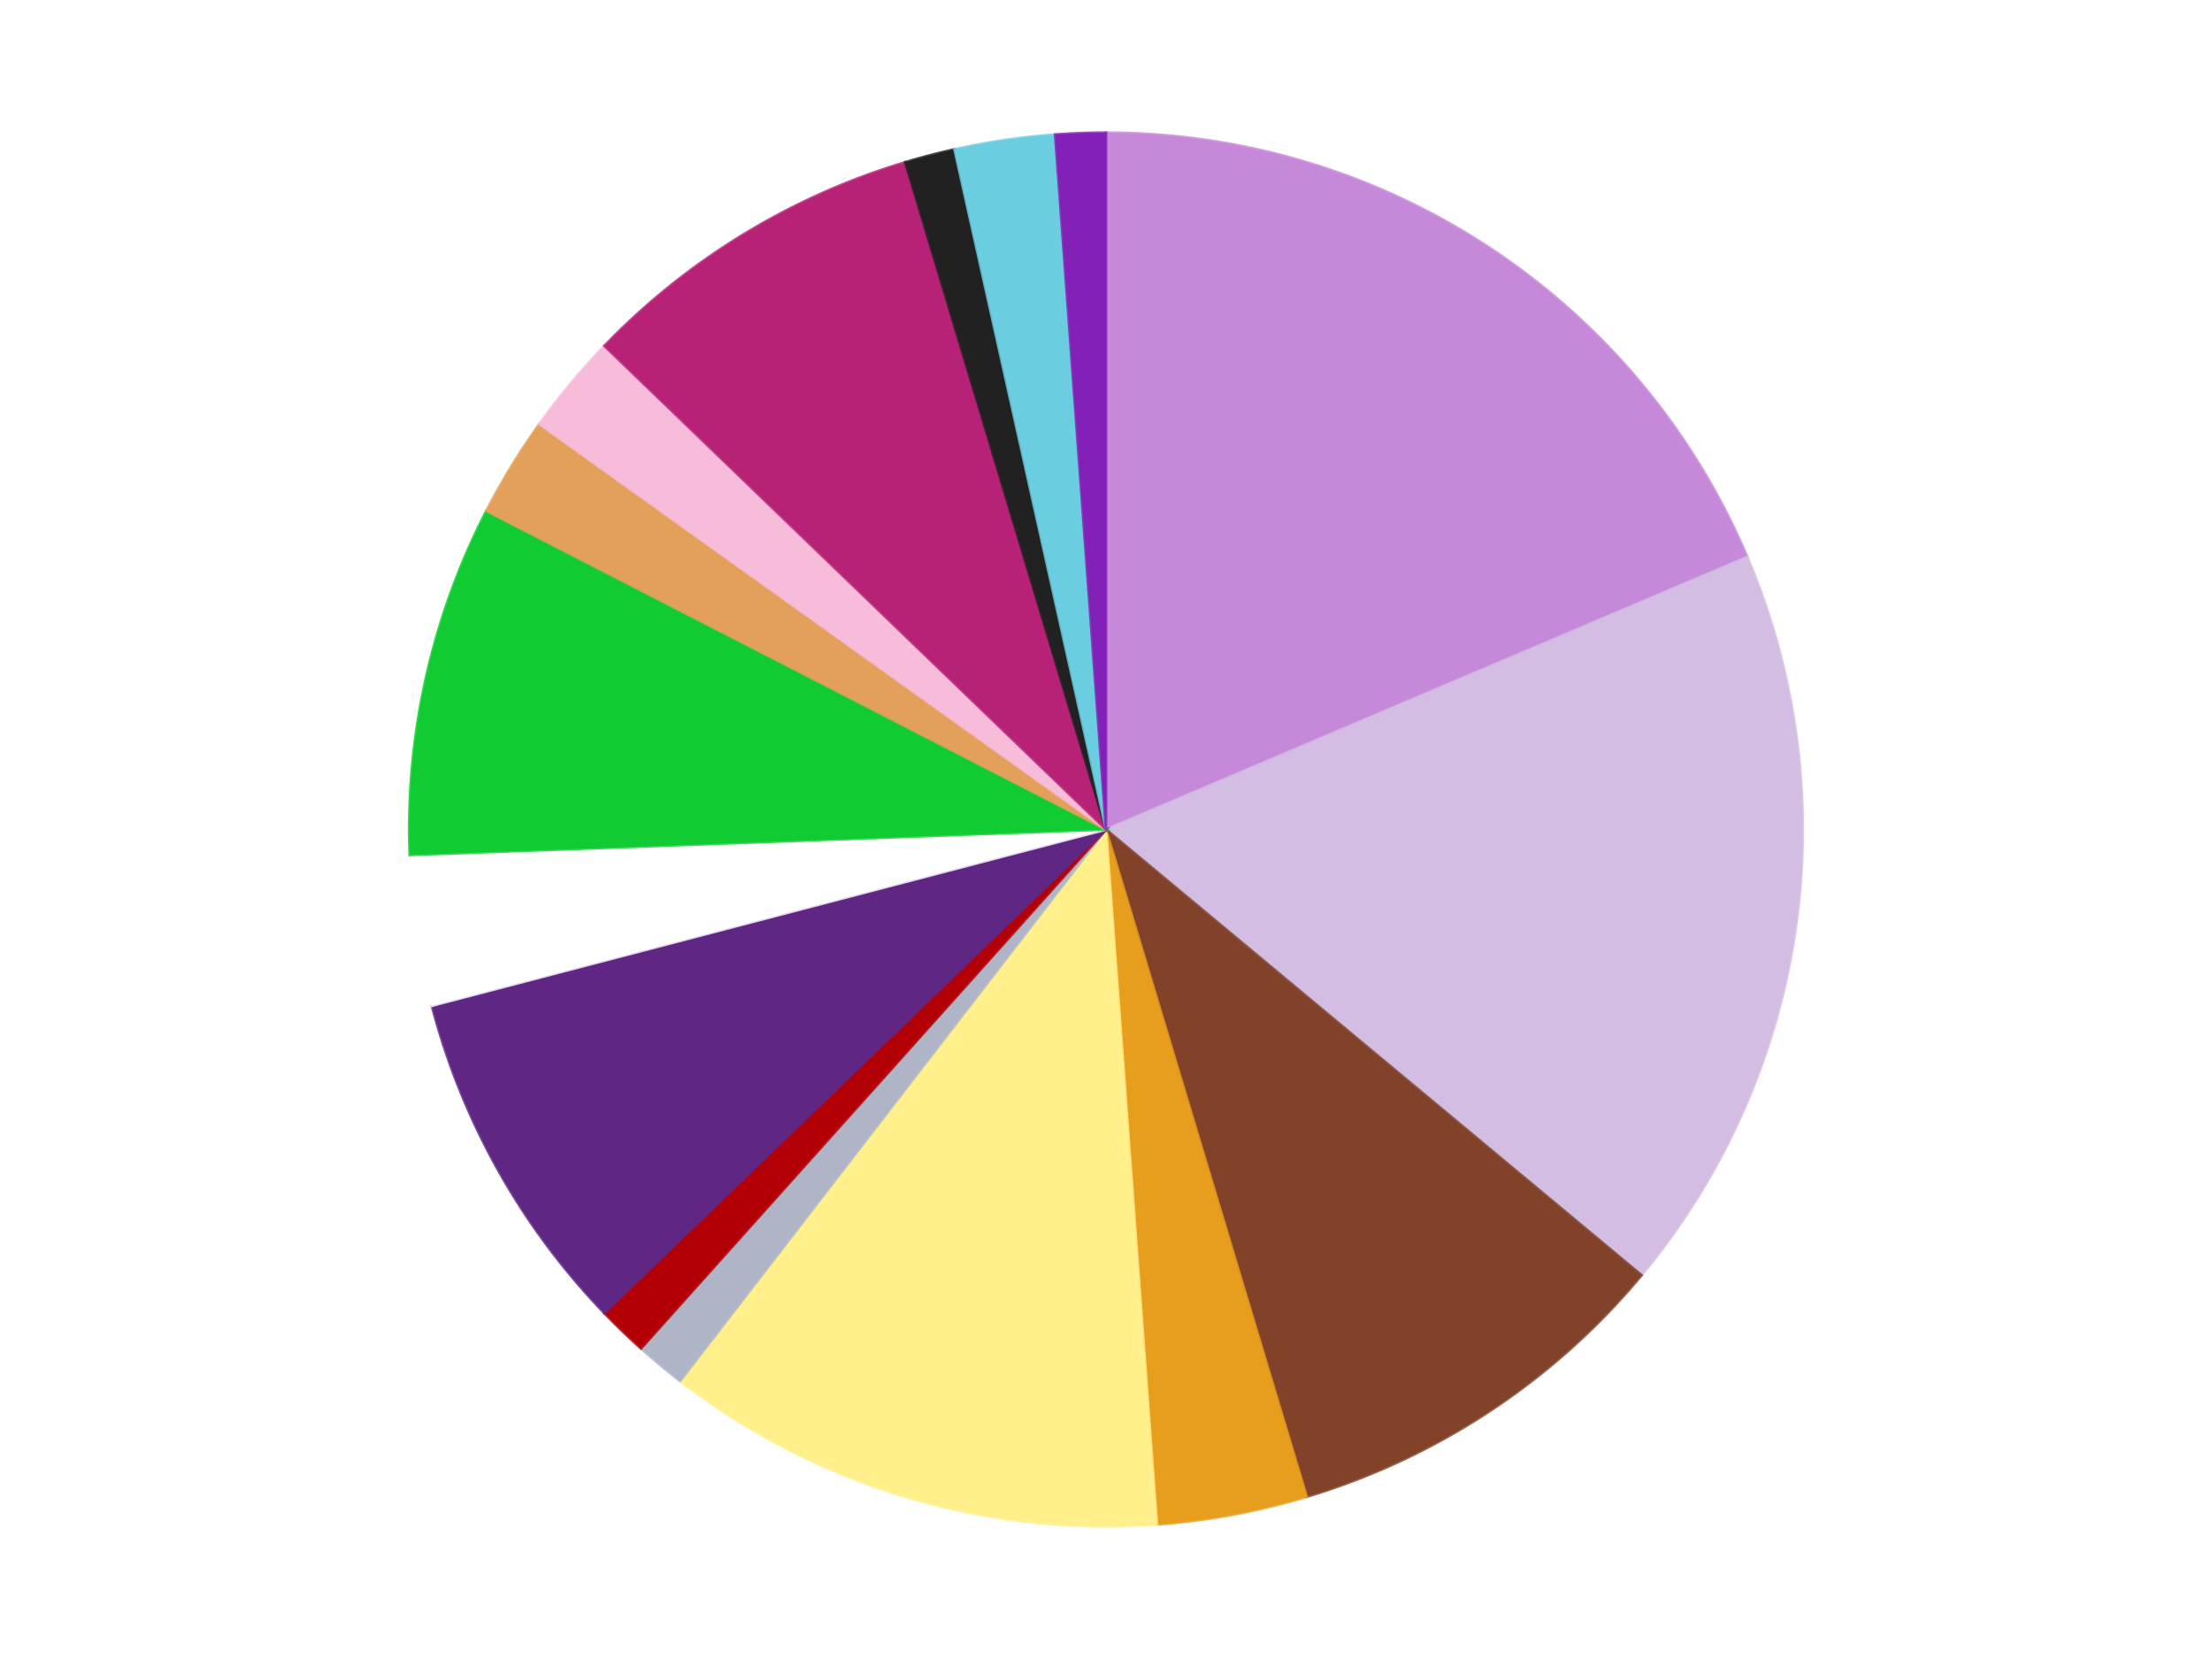 <?xml version='1.0' encoding='utf-8'?>
<svg xmlns="http://www.w3.org/2000/svg" xmlns:xlink="http://www.w3.org/1999/xlink" id="chart-a49f9a60-cdf0-49fe-be61-2280d867c771" class="pygal-chart" viewBox="0 0 800 600"><!--Generated with pygal 3.0.4 (lxml) ©Kozea 2012-2016 on 2024-07-06--><!--http://pygal.org--><!--http://github.com/Kozea/pygal--><defs><style type="text/css">#chart-a49f9a60-cdf0-49fe-be61-2280d867c771{-webkit-user-select:none;-webkit-font-smoothing:antialiased;font-family:Consolas,"Liberation Mono",Menlo,Courier,monospace}#chart-a49f9a60-cdf0-49fe-be61-2280d867c771 .title{font-family:Consolas,"Liberation Mono",Menlo,Courier,monospace;font-size:16px}#chart-a49f9a60-cdf0-49fe-be61-2280d867c771 .legends .legend text{font-family:Consolas,"Liberation Mono",Menlo,Courier,monospace;font-size:14px}#chart-a49f9a60-cdf0-49fe-be61-2280d867c771 .axis text{font-family:Consolas,"Liberation Mono",Menlo,Courier,monospace;font-size:10px}#chart-a49f9a60-cdf0-49fe-be61-2280d867c771 .axis text.major{font-family:Consolas,"Liberation Mono",Menlo,Courier,monospace;font-size:10px}#chart-a49f9a60-cdf0-49fe-be61-2280d867c771 .text-overlay text.value{font-family:Consolas,"Liberation Mono",Menlo,Courier,monospace;font-size:16px}#chart-a49f9a60-cdf0-49fe-be61-2280d867c771 .text-overlay text.label{font-family:Consolas,"Liberation Mono",Menlo,Courier,monospace;font-size:10px}#chart-a49f9a60-cdf0-49fe-be61-2280d867c771 .tooltip{font-family:Consolas,"Liberation Mono",Menlo,Courier,monospace;font-size:14px}#chart-a49f9a60-cdf0-49fe-be61-2280d867c771 text.no_data{font-family:Consolas,"Liberation Mono",Menlo,Courier,monospace;font-size:64px}
#chart-a49f9a60-cdf0-49fe-be61-2280d867c771{background-color:transparent}#chart-a49f9a60-cdf0-49fe-be61-2280d867c771 path,#chart-a49f9a60-cdf0-49fe-be61-2280d867c771 line,#chart-a49f9a60-cdf0-49fe-be61-2280d867c771 rect,#chart-a49f9a60-cdf0-49fe-be61-2280d867c771 circle{-webkit-transition:150ms;-moz-transition:150ms;transition:150ms}#chart-a49f9a60-cdf0-49fe-be61-2280d867c771 .graph &gt; .background{fill:transparent}#chart-a49f9a60-cdf0-49fe-be61-2280d867c771 .plot &gt; .background{fill:transparent}#chart-a49f9a60-cdf0-49fe-be61-2280d867c771 .graph{fill:rgba(0,0,0,.87)}#chart-a49f9a60-cdf0-49fe-be61-2280d867c771 text.no_data{fill:rgba(0,0,0,1)}#chart-a49f9a60-cdf0-49fe-be61-2280d867c771 .title{fill:rgba(0,0,0,1)}#chart-a49f9a60-cdf0-49fe-be61-2280d867c771 .legends .legend text{fill:rgba(0,0,0,.87)}#chart-a49f9a60-cdf0-49fe-be61-2280d867c771 .legends .legend:hover text{fill:rgba(0,0,0,1)}#chart-a49f9a60-cdf0-49fe-be61-2280d867c771 .axis .line{stroke:rgba(0,0,0,1)}#chart-a49f9a60-cdf0-49fe-be61-2280d867c771 .axis .guide.line{stroke:rgba(0,0,0,.54)}#chart-a49f9a60-cdf0-49fe-be61-2280d867c771 .axis .major.line{stroke:rgba(0,0,0,.87)}#chart-a49f9a60-cdf0-49fe-be61-2280d867c771 .axis text.major{fill:rgba(0,0,0,1)}#chart-a49f9a60-cdf0-49fe-be61-2280d867c771 .axis.y .guides:hover .guide.line,#chart-a49f9a60-cdf0-49fe-be61-2280d867c771 .line-graph .axis.x .guides:hover .guide.line,#chart-a49f9a60-cdf0-49fe-be61-2280d867c771 .stackedline-graph .axis.x .guides:hover .guide.line,#chart-a49f9a60-cdf0-49fe-be61-2280d867c771 .xy-graph .axis.x .guides:hover .guide.line{stroke:rgba(0,0,0,1)}#chart-a49f9a60-cdf0-49fe-be61-2280d867c771 .axis .guides:hover text{fill:rgba(0,0,0,1)}#chart-a49f9a60-cdf0-49fe-be61-2280d867c771 .reactive{fill-opacity:1.0;stroke-opacity:.8;stroke-width:1}#chart-a49f9a60-cdf0-49fe-be61-2280d867c771 .ci{stroke:rgba(0,0,0,.87)}#chart-a49f9a60-cdf0-49fe-be61-2280d867c771 .reactive.active,#chart-a49f9a60-cdf0-49fe-be61-2280d867c771 .active .reactive{fill-opacity:0.6;stroke-opacity:.9;stroke-width:4}#chart-a49f9a60-cdf0-49fe-be61-2280d867c771 .ci .reactive.active{stroke-width:1.5}#chart-a49f9a60-cdf0-49fe-be61-2280d867c771 .series text{fill:rgba(0,0,0,1)}#chart-a49f9a60-cdf0-49fe-be61-2280d867c771 .tooltip rect{fill:transparent;stroke:rgba(0,0,0,1);-webkit-transition:opacity 150ms;-moz-transition:opacity 150ms;transition:opacity 150ms}#chart-a49f9a60-cdf0-49fe-be61-2280d867c771 .tooltip .label{fill:rgba(0,0,0,.87)}#chart-a49f9a60-cdf0-49fe-be61-2280d867c771 .tooltip .label{fill:rgba(0,0,0,.87)}#chart-a49f9a60-cdf0-49fe-be61-2280d867c771 .tooltip .legend{font-size:.8em;fill:rgba(0,0,0,.54)}#chart-a49f9a60-cdf0-49fe-be61-2280d867c771 .tooltip .x_label{font-size:.6em;fill:rgba(0,0,0,1)}#chart-a49f9a60-cdf0-49fe-be61-2280d867c771 .tooltip .xlink{font-size:.5em;text-decoration:underline}#chart-a49f9a60-cdf0-49fe-be61-2280d867c771 .tooltip .value{font-size:1.5em}#chart-a49f9a60-cdf0-49fe-be61-2280d867c771 .bound{font-size:.5em}#chart-a49f9a60-cdf0-49fe-be61-2280d867c771 .max-value{font-size:.75em;fill:rgba(0,0,0,.54)}#chart-a49f9a60-cdf0-49fe-be61-2280d867c771 .map-element{fill:transparent;stroke:rgba(0,0,0,.54) !important}#chart-a49f9a60-cdf0-49fe-be61-2280d867c771 .map-element .reactive{fill-opacity:inherit;stroke-opacity:inherit}#chart-a49f9a60-cdf0-49fe-be61-2280d867c771 .color-0,#chart-a49f9a60-cdf0-49fe-be61-2280d867c771 .color-0 a:visited{stroke:#F44336;fill:#F44336}#chart-a49f9a60-cdf0-49fe-be61-2280d867c771 .color-1,#chart-a49f9a60-cdf0-49fe-be61-2280d867c771 .color-1 a:visited{stroke:#3F51B5;fill:#3F51B5}#chart-a49f9a60-cdf0-49fe-be61-2280d867c771 .color-2,#chart-a49f9a60-cdf0-49fe-be61-2280d867c771 .color-2 a:visited{stroke:#009688;fill:#009688}#chart-a49f9a60-cdf0-49fe-be61-2280d867c771 .color-3,#chart-a49f9a60-cdf0-49fe-be61-2280d867c771 .color-3 a:visited{stroke:#FFC107;fill:#FFC107}#chart-a49f9a60-cdf0-49fe-be61-2280d867c771 .color-4,#chart-a49f9a60-cdf0-49fe-be61-2280d867c771 .color-4 a:visited{stroke:#FF5722;fill:#FF5722}#chart-a49f9a60-cdf0-49fe-be61-2280d867c771 .color-5,#chart-a49f9a60-cdf0-49fe-be61-2280d867c771 .color-5 a:visited{stroke:#9C27B0;fill:#9C27B0}#chart-a49f9a60-cdf0-49fe-be61-2280d867c771 .color-6,#chart-a49f9a60-cdf0-49fe-be61-2280d867c771 .color-6 a:visited{stroke:#03A9F4;fill:#03A9F4}#chart-a49f9a60-cdf0-49fe-be61-2280d867c771 .color-7,#chart-a49f9a60-cdf0-49fe-be61-2280d867c771 .color-7 a:visited{stroke:#8BC34A;fill:#8BC34A}#chart-a49f9a60-cdf0-49fe-be61-2280d867c771 .color-8,#chart-a49f9a60-cdf0-49fe-be61-2280d867c771 .color-8 a:visited{stroke:#FF9800;fill:#FF9800}#chart-a49f9a60-cdf0-49fe-be61-2280d867c771 .color-9,#chart-a49f9a60-cdf0-49fe-be61-2280d867c771 .color-9 a:visited{stroke:#E91E63;fill:#E91E63}#chart-a49f9a60-cdf0-49fe-be61-2280d867c771 .color-10,#chart-a49f9a60-cdf0-49fe-be61-2280d867c771 .color-10 a:visited{stroke:#2196F3;fill:#2196F3}#chart-a49f9a60-cdf0-49fe-be61-2280d867c771 .color-11,#chart-a49f9a60-cdf0-49fe-be61-2280d867c771 .color-11 a:visited{stroke:#4CAF50;fill:#4CAF50}#chart-a49f9a60-cdf0-49fe-be61-2280d867c771 .color-12,#chart-a49f9a60-cdf0-49fe-be61-2280d867c771 .color-12 a:visited{stroke:#FFEB3B;fill:#FFEB3B}#chart-a49f9a60-cdf0-49fe-be61-2280d867c771 .color-13,#chart-a49f9a60-cdf0-49fe-be61-2280d867c771 .color-13 a:visited{stroke:#673AB7;fill:#673AB7}#chart-a49f9a60-cdf0-49fe-be61-2280d867c771 .color-14,#chart-a49f9a60-cdf0-49fe-be61-2280d867c771 .color-14 a:visited{stroke:#00BCD4;fill:#00BCD4}#chart-a49f9a60-cdf0-49fe-be61-2280d867c771 .color-15,#chart-a49f9a60-cdf0-49fe-be61-2280d867c771 .color-15 a:visited{stroke:#CDDC39;fill:#CDDC39}#chart-a49f9a60-cdf0-49fe-be61-2280d867c771 .text-overlay .color-0 text{fill:black}#chart-a49f9a60-cdf0-49fe-be61-2280d867c771 .text-overlay .color-1 text{fill:black}#chart-a49f9a60-cdf0-49fe-be61-2280d867c771 .text-overlay .color-2 text{fill:black}#chart-a49f9a60-cdf0-49fe-be61-2280d867c771 .text-overlay .color-3 text{fill:black}#chart-a49f9a60-cdf0-49fe-be61-2280d867c771 .text-overlay .color-4 text{fill:black}#chart-a49f9a60-cdf0-49fe-be61-2280d867c771 .text-overlay .color-5 text{fill:black}#chart-a49f9a60-cdf0-49fe-be61-2280d867c771 .text-overlay .color-6 text{fill:black}#chart-a49f9a60-cdf0-49fe-be61-2280d867c771 .text-overlay .color-7 text{fill:black}#chart-a49f9a60-cdf0-49fe-be61-2280d867c771 .text-overlay .color-8 text{fill:black}#chart-a49f9a60-cdf0-49fe-be61-2280d867c771 .text-overlay .color-9 text{fill:black}#chart-a49f9a60-cdf0-49fe-be61-2280d867c771 .text-overlay .color-10 text{fill:black}#chart-a49f9a60-cdf0-49fe-be61-2280d867c771 .text-overlay .color-11 text{fill:black}#chart-a49f9a60-cdf0-49fe-be61-2280d867c771 .text-overlay .color-12 text{fill:black}#chart-a49f9a60-cdf0-49fe-be61-2280d867c771 .text-overlay .color-13 text{fill:black}#chart-a49f9a60-cdf0-49fe-be61-2280d867c771 .text-overlay .color-14 text{fill:black}#chart-a49f9a60-cdf0-49fe-be61-2280d867c771 .text-overlay .color-15 text{fill:black}
#chart-a49f9a60-cdf0-49fe-be61-2280d867c771 text.no_data{text-anchor:middle}#chart-a49f9a60-cdf0-49fe-be61-2280d867c771 .guide.line{fill:none}#chart-a49f9a60-cdf0-49fe-be61-2280d867c771 .centered{text-anchor:middle}#chart-a49f9a60-cdf0-49fe-be61-2280d867c771 .title{text-anchor:middle}#chart-a49f9a60-cdf0-49fe-be61-2280d867c771 .legends .legend text{fill-opacity:1}#chart-a49f9a60-cdf0-49fe-be61-2280d867c771 .axis.x text{text-anchor:middle}#chart-a49f9a60-cdf0-49fe-be61-2280d867c771 .axis.x:not(.web) text[transform]{text-anchor:start}#chart-a49f9a60-cdf0-49fe-be61-2280d867c771 .axis.x:not(.web) text[transform].backwards{text-anchor:end}#chart-a49f9a60-cdf0-49fe-be61-2280d867c771 .axis.y text{text-anchor:end}#chart-a49f9a60-cdf0-49fe-be61-2280d867c771 .axis.y text[transform].backwards{text-anchor:start}#chart-a49f9a60-cdf0-49fe-be61-2280d867c771 .axis.y2 text{text-anchor:start}#chart-a49f9a60-cdf0-49fe-be61-2280d867c771 .axis.y2 text[transform].backwards{text-anchor:end}#chart-a49f9a60-cdf0-49fe-be61-2280d867c771 .axis .guide.line{stroke-dasharray:4,4;stroke:black}#chart-a49f9a60-cdf0-49fe-be61-2280d867c771 .axis .major.guide.line{stroke-dasharray:6,6;stroke:black}#chart-a49f9a60-cdf0-49fe-be61-2280d867c771 .horizontal .axis.y .guide.line,#chart-a49f9a60-cdf0-49fe-be61-2280d867c771 .horizontal .axis.y2 .guide.line,#chart-a49f9a60-cdf0-49fe-be61-2280d867c771 .vertical .axis.x .guide.line{opacity:0}#chart-a49f9a60-cdf0-49fe-be61-2280d867c771 .horizontal .axis.always_show .guide.line,#chart-a49f9a60-cdf0-49fe-be61-2280d867c771 .vertical .axis.always_show .guide.line{opacity:1 !important}#chart-a49f9a60-cdf0-49fe-be61-2280d867c771 .axis.y .guides:hover .guide.line,#chart-a49f9a60-cdf0-49fe-be61-2280d867c771 .axis.y2 .guides:hover .guide.line,#chart-a49f9a60-cdf0-49fe-be61-2280d867c771 .axis.x .guides:hover .guide.line{opacity:1}#chart-a49f9a60-cdf0-49fe-be61-2280d867c771 .axis .guides:hover text{opacity:1}#chart-a49f9a60-cdf0-49fe-be61-2280d867c771 .nofill{fill:none}#chart-a49f9a60-cdf0-49fe-be61-2280d867c771 .subtle-fill{fill-opacity:.2}#chart-a49f9a60-cdf0-49fe-be61-2280d867c771 .dot{stroke-width:1px;fill-opacity:1;stroke-opacity:1}#chart-a49f9a60-cdf0-49fe-be61-2280d867c771 .dot.active{stroke-width:5px}#chart-a49f9a60-cdf0-49fe-be61-2280d867c771 .dot.negative{fill:transparent}#chart-a49f9a60-cdf0-49fe-be61-2280d867c771 text,#chart-a49f9a60-cdf0-49fe-be61-2280d867c771 tspan{stroke:none !important}#chart-a49f9a60-cdf0-49fe-be61-2280d867c771 .series text.active{opacity:1}#chart-a49f9a60-cdf0-49fe-be61-2280d867c771 .tooltip rect{fill-opacity:.95;stroke-width:.5}#chart-a49f9a60-cdf0-49fe-be61-2280d867c771 .tooltip text{fill-opacity:1}#chart-a49f9a60-cdf0-49fe-be61-2280d867c771 .showable{visibility:hidden}#chart-a49f9a60-cdf0-49fe-be61-2280d867c771 .showable.shown{visibility:visible}#chart-a49f9a60-cdf0-49fe-be61-2280d867c771 .gauge-background{fill:rgba(229,229,229,1);stroke:none}#chart-a49f9a60-cdf0-49fe-be61-2280d867c771 .bg-lines{stroke:transparent;stroke-width:2px}</style><script type="text/javascript">window.pygal = window.pygal || {};window.pygal.config = window.pygal.config || {};window.pygal.config['a49f9a60-cdf0-49fe-be61-2280d867c771'] = {"allow_interruptions": false, "box_mode": "extremes", "classes": ["pygal-chart"], "css": ["file://style.css", "file://graph.css"], "defs": [], "disable_xml_declaration": false, "dots_size": 2.5, "dynamic_print_values": false, "explicit_size": false, "fill": false, "force_uri_protocol": "https", "formatter": null, "half_pie": false, "height": 600, "include_x_axis": false, "inner_radius": 0, "interpolate": null, "interpolation_parameters": {}, "interpolation_precision": 250, "inverse_y_axis": false, "js": ["//kozea.github.io/pygal.js/2.0.x/pygal-tooltips.min.js"], "legend_at_bottom": false, "legend_at_bottom_columns": null, "legend_box_size": 12, "logarithmic": false, "margin": 20, "margin_bottom": null, "margin_left": null, "margin_right": null, "margin_top": null, "max_scale": 16, "min_scale": 4, "missing_value_fill_truncation": "x", "no_data_text": "No data", "no_prefix": false, "order_min": null, "pretty_print": false, "print_labels": false, "print_values": false, "print_values_position": "center", "print_zeroes": true, "range": null, "rounded_bars": null, "secondary_range": null, "show_dots": true, "show_legend": false, "show_minor_x_labels": true, "show_minor_y_labels": true, "show_only_major_dots": false, "show_x_guides": false, "show_x_labels": true, "show_y_guides": true, "show_y_labels": true, "spacing": 10, "stack_from_top": false, "strict": false, "stroke": true, "stroke_style": null, "style": {"background": "transparent", "ci_colors": [], "colors": ["#F44336", "#3F51B5", "#009688", "#FFC107", "#FF5722", "#9C27B0", "#03A9F4", "#8BC34A", "#FF9800", "#E91E63", "#2196F3", "#4CAF50", "#FFEB3B", "#673AB7", "#00BCD4", "#CDDC39", "#9E9E9E", "#607D8B"], "dot_opacity": "1", "font_family": "Consolas, \"Liberation Mono\", Menlo, Courier, monospace", "foreground": "rgba(0, 0, 0, .87)", "foreground_strong": "rgba(0, 0, 0, 1)", "foreground_subtle": "rgba(0, 0, 0, .54)", "guide_stroke_color": "black", "guide_stroke_dasharray": "4,4", "label_font_family": "Consolas, \"Liberation Mono\", Menlo, Courier, monospace", "label_font_size": 10, "legend_font_family": "Consolas, \"Liberation Mono\", Menlo, Courier, monospace", "legend_font_size": 14, "major_guide_stroke_color": "black", "major_guide_stroke_dasharray": "6,6", "major_label_font_family": "Consolas, \"Liberation Mono\", Menlo, Courier, monospace", "major_label_font_size": 10, "no_data_font_family": "Consolas, \"Liberation Mono\", Menlo, Courier, monospace", "no_data_font_size": 64, "opacity": "1.0", "opacity_hover": "0.6", "plot_background": "transparent", "stroke_opacity": ".8", "stroke_opacity_hover": ".9", "stroke_width": "1", "stroke_width_hover": "4", "title_font_family": "Consolas, \"Liberation Mono\", Menlo, Courier, monospace", "title_font_size": 16, "tooltip_font_family": "Consolas, \"Liberation Mono\", Menlo, Courier, monospace", "tooltip_font_size": 14, "transition": "150ms", "value_background": "rgba(229, 229, 229, 1)", "value_colors": [], "value_font_family": "Consolas, \"Liberation Mono\", Menlo, Courier, monospace", "value_font_size": 16, "value_label_font_family": "Consolas, \"Liberation Mono\", Menlo, Courier, monospace", "value_label_font_size": 10}, "title": null, "tooltip_border_radius": 0, "tooltip_fancy_mode": true, "truncate_label": null, "truncate_legend": null, "width": 800, "x_label_rotation": 0, "x_labels": null, "x_labels_major": null, "x_labels_major_count": null, "x_labels_major_every": null, "x_title": null, "xrange": null, "y_label_rotation": 0, "y_labels": null, "y_labels_major": null, "y_labels_major_count": null, "y_labels_major_every": null, "y_title": null, "zero": 0, "legends": ["Medium Lavender", "Lavender", "Reddish Brown", "Pearl Gold", "Bright Light Yellow", "Light Bluish Gray", "Red", "Dark Purple", "White", "Bright Green", "Medium Nougat", "Bright Pink", "Magenta", "Black", "Medium Azure", "Satin Trans-Purple"]}</script><script type="text/javascript" xlink:href="https://kozea.github.io/pygal.js/2.0.x/pygal-tooltips.min.js"/></defs><title>Pygal</title><g class="graph pie-graph vertical"><rect x="0" y="0" width="800" height="600" class="background"/><g transform="translate(20, 20)" class="plot"><rect x="0" y="0" width="760" height="560" class="background"/><g class="series serie-0 color-0"><g class="slices"><g class="slice" style="fill: #C689D9; stroke: #C689D9"><path d="M380 28 A252 252 0 0 1 611.927 181.442 L380 280 A0 0 0 0 0 380 280 z" class="slice reactive tooltip-trigger"/><desc class="value">16</desc><desc class="x centered">449.5227353370762</desc><desc class="y centered">174.9162749458754</desc></g></g></g><g class="series serie-1 color-1"><g class="slices"><g class="slice" style="fill: #D3BDE3; stroke: #D3BDE3"><path d="M611.927 181.442 A252 252 0 0 1 573.699 441.198 L380 280 A0 0 0 0 0 380 280 z" class="slice reactive tooltip-trigger"/><desc class="value">15</desc><desc class="x centered">504.6572643774639</desc><desc class="y centered">298.34574713461063</desc></g></g></g><g class="series serie-2 color-2"><g class="slices"><g class="slice" style="fill: #82422A; stroke: #82422A"><path d="M573.699 441.198 A252 252 0 0 1 452.601 521.315 L380 280 A0 0 0 0 0 380 280 z" class="slice reactive tooltip-trigger"/><desc class="value">8</desc><desc class="x centered">449.52273533707614</desc><desc class="y centered">385.0837250541246</desc></g></g></g><g class="series serie-3 color-3"><g class="slices"><g class="slice" style="fill: #E79E1D; stroke: #E79E1D"><path d="M452.601 521.315 A252 252 0 0 1 398.395 531.328 L380 280 A0 0 0 0 0 380 280 z" class="slice reactive tooltip-trigger"/><desc class="value">3</desc><desc class="x centered">402.88624322340894</desc><desc class="y centered">403.90407528051276</desc></g></g></g><g class="series serie-4 color-4"><g class="slices"><g class="slice" style="fill: #FFF08C; stroke: #FFF08C"><path d="M398.395 531.328 A252 252 0 0 1 225.984 479.457 L380 280 A0 0 0 0 0 380 280 z" class="slice reactive tooltip-trigger"/><desc class="value">10</desc><desc class="x centered">343.69951347998</desc><desc class="y centered">400.65767558845914</desc></g></g></g><g class="series serie-5 color-5"><g class="slices"><g class="slice" style="fill: #AFB5C7; stroke: #AFB5C7"><path d="M225.984 479.457 A252 252 0 0 1 211.836 467.683 L380 280 A0 0 0 0 0 380 280 z" class="slice reactive tooltip-trigger"/><desc class="value">1</desc><desc class="x centered">299.4011992835797</desc><desc class="y centered">376.849539612095</desc></g></g></g><g class="series serie-6 color-6"><g class="slices"><g class="slice" style="fill: #B30006; stroke: #B30006"><path d="M211.836 467.683 A252 252 0 0 1 198.584 454.907 L380 280 A0 0 0 0 0 380 280 z" class="slice reactive tooltip-trigger"/><desc class="value">1</desc><desc class="x centered">292.5466514022001</desc><desc class="y centered">370.70783769350743</desc></g></g></g><g class="series serie-7 color-7"><g class="slices"><g class="slice" style="fill: #5F2683; stroke: #5F2683"><path d="M198.584 454.907 A252 252 0 0 1 136.194 343.739 L380 280 A0 0 0 0 0 380 280 z" class="slice reactive tooltip-trigger"/><desc class="value">7</desc><desc class="x centered">270.12177457388026</desc><desc class="y centered">341.6666488241968</desc></g></g></g><g class="series serie-8 color-8"><g class="slices"><g class="slice" style="fill: #FFFFFF; stroke: #FFFFFF"><path d="M136.194 343.739 A252 252 0 0 1 128.168 289.204 L380 280 A0 0 0 0 0 380 280 z" class="slice reactive tooltip-trigger"/><desc class="value">3</desc><desc class="x centered">255.3427356225361</desc><desc class="y centered">298.34574713461063</desc></g></g></g><g class="series serie-9 color-9"><g class="slices"><g class="slice" style="fill: #10CB31; stroke: #10CB31"><path d="M128.168 289.204 A252 252 0 0 1 155.886 164.775 L380 280 A0 0 0 0 0 380 280 z" class="slice reactive tooltip-trigger"/><desc class="value">7</desc><desc class="x centered">257.01443942795316</desc><desc class="y centered">252.60379787672383</desc></g></g></g><g class="series serie-10 color-10"><g class="slices"><g class="slice" style="fill: #E3A05B; stroke: #E3A05B"><path d="M155.886 164.775 A252 252 0 0 1 175.051 133.372 L380 280 A0 0 0 0 0 380 280 z" class="slice reactive tooltip-trigger"/><desc class="value">2</desc><desc class="x centered">272.4472707812944</desc><desc class="y centered">214.36151709852078</desc></g></g></g><g class="series serie-11 color-11"><g class="slices"><g class="slice" style="fill: #F7BCDA; stroke: #F7BCDA"><path d="M175.051 133.372 A252 252 0 0 1 198.584 105.093 L380 280 A0 0 0 0 0 380 280 z" class="slice reactive tooltip-trigger"/><desc class="value">2</desc><desc class="x centered">283.15046038790496</desc><desc class="y centered">199.4011992835797</desc></g></g></g><g class="series serie-12 color-12"><g class="slices"><g class="slice" style="fill: #B72276; stroke: #B72276"><path d="M198.584 105.093 A252 252 0 0 1 307.399 38.685 L380 280 A0 0 0 0 0 380 280 z" class="slice reactive tooltip-trigger"/><desc class="value">7</desc><desc class="x centered">314.3615170985207</desc><desc class="y centered">172.44727078129438</desc></g></g></g><g class="series serie-13 color-13"><g class="slices"><g class="slice" style="fill: #212121; stroke: #212121"><path d="M307.399 38.685 A252 252 0 0 1 325.208 34.029 L380 280 A0 0 0 0 0 380 280 z" class="slice reactive tooltip-trigger"/><desc class="value">1</desc><desc class="x centered">348.1303938186481</desc><desc class="y centered">158.09705417076447</desc></g></g></g><g class="series serie-14 color-14"><g class="slices"><g class="slice" style="fill: #6ACEE0; stroke: #6ACEE0"><path d="M325.208 34.029 A252 252 0 0 1 361.605 28.672 L380 280 A0 0 0 0 0 380 280 z" class="slice reactive tooltip-trigger"/><desc class="value">2</desc><desc class="x centered">361.65425286538937</desc><desc class="y centered">155.3427356225361</desc></g></g></g><g class="series serie-15 color-15"><g class="slices"><g class="slice" style="fill: #8320B7; stroke: #8320B7"><path d="M361.605 28.672 A252 252 0 0 1 380 28 L380 280 A0 0 0 0 0 380 280 z" class="slice reactive tooltip-trigger"/><desc class="value">1</desc><desc class="x centered">375.39822509473487</desc><desc class="y centered">154.08406110534983</desc></g></g></g></g><g class="titles"/><g transform="translate(20, 20)" class="plot overlay"><g class="series serie-0 color-0"/><g class="series serie-1 color-1"/><g class="series serie-2 color-2"/><g class="series serie-3 color-3"/><g class="series serie-4 color-4"/><g class="series serie-5 color-5"/><g class="series serie-6 color-6"/><g class="series serie-7 color-7"/><g class="series serie-8 color-8"/><g class="series serie-9 color-9"/><g class="series serie-10 color-10"/><g class="series serie-11 color-11"/><g class="series serie-12 color-12"/><g class="series serie-13 color-13"/><g class="series serie-14 color-14"/><g class="series serie-15 color-15"/></g><g transform="translate(20, 20)" class="plot text-overlay"><g class="series serie-0 color-0"/><g class="series serie-1 color-1"/><g class="series serie-2 color-2"/><g class="series serie-3 color-3"/><g class="series serie-4 color-4"/><g class="series serie-5 color-5"/><g class="series serie-6 color-6"/><g class="series serie-7 color-7"/><g class="series serie-8 color-8"/><g class="series serie-9 color-9"/><g class="series serie-10 color-10"/><g class="series serie-11 color-11"/><g class="series serie-12 color-12"/><g class="series serie-13 color-13"/><g class="series serie-14 color-14"/><g class="series serie-15 color-15"/></g><g transform="translate(20, 20)" class="plot tooltip-overlay"><g transform="translate(0 0)" style="opacity: 0" class="tooltip"><rect rx="0" ry="0" width="0" height="0" class="tooltip-box"/><g class="text"/></g></g></g></svg>